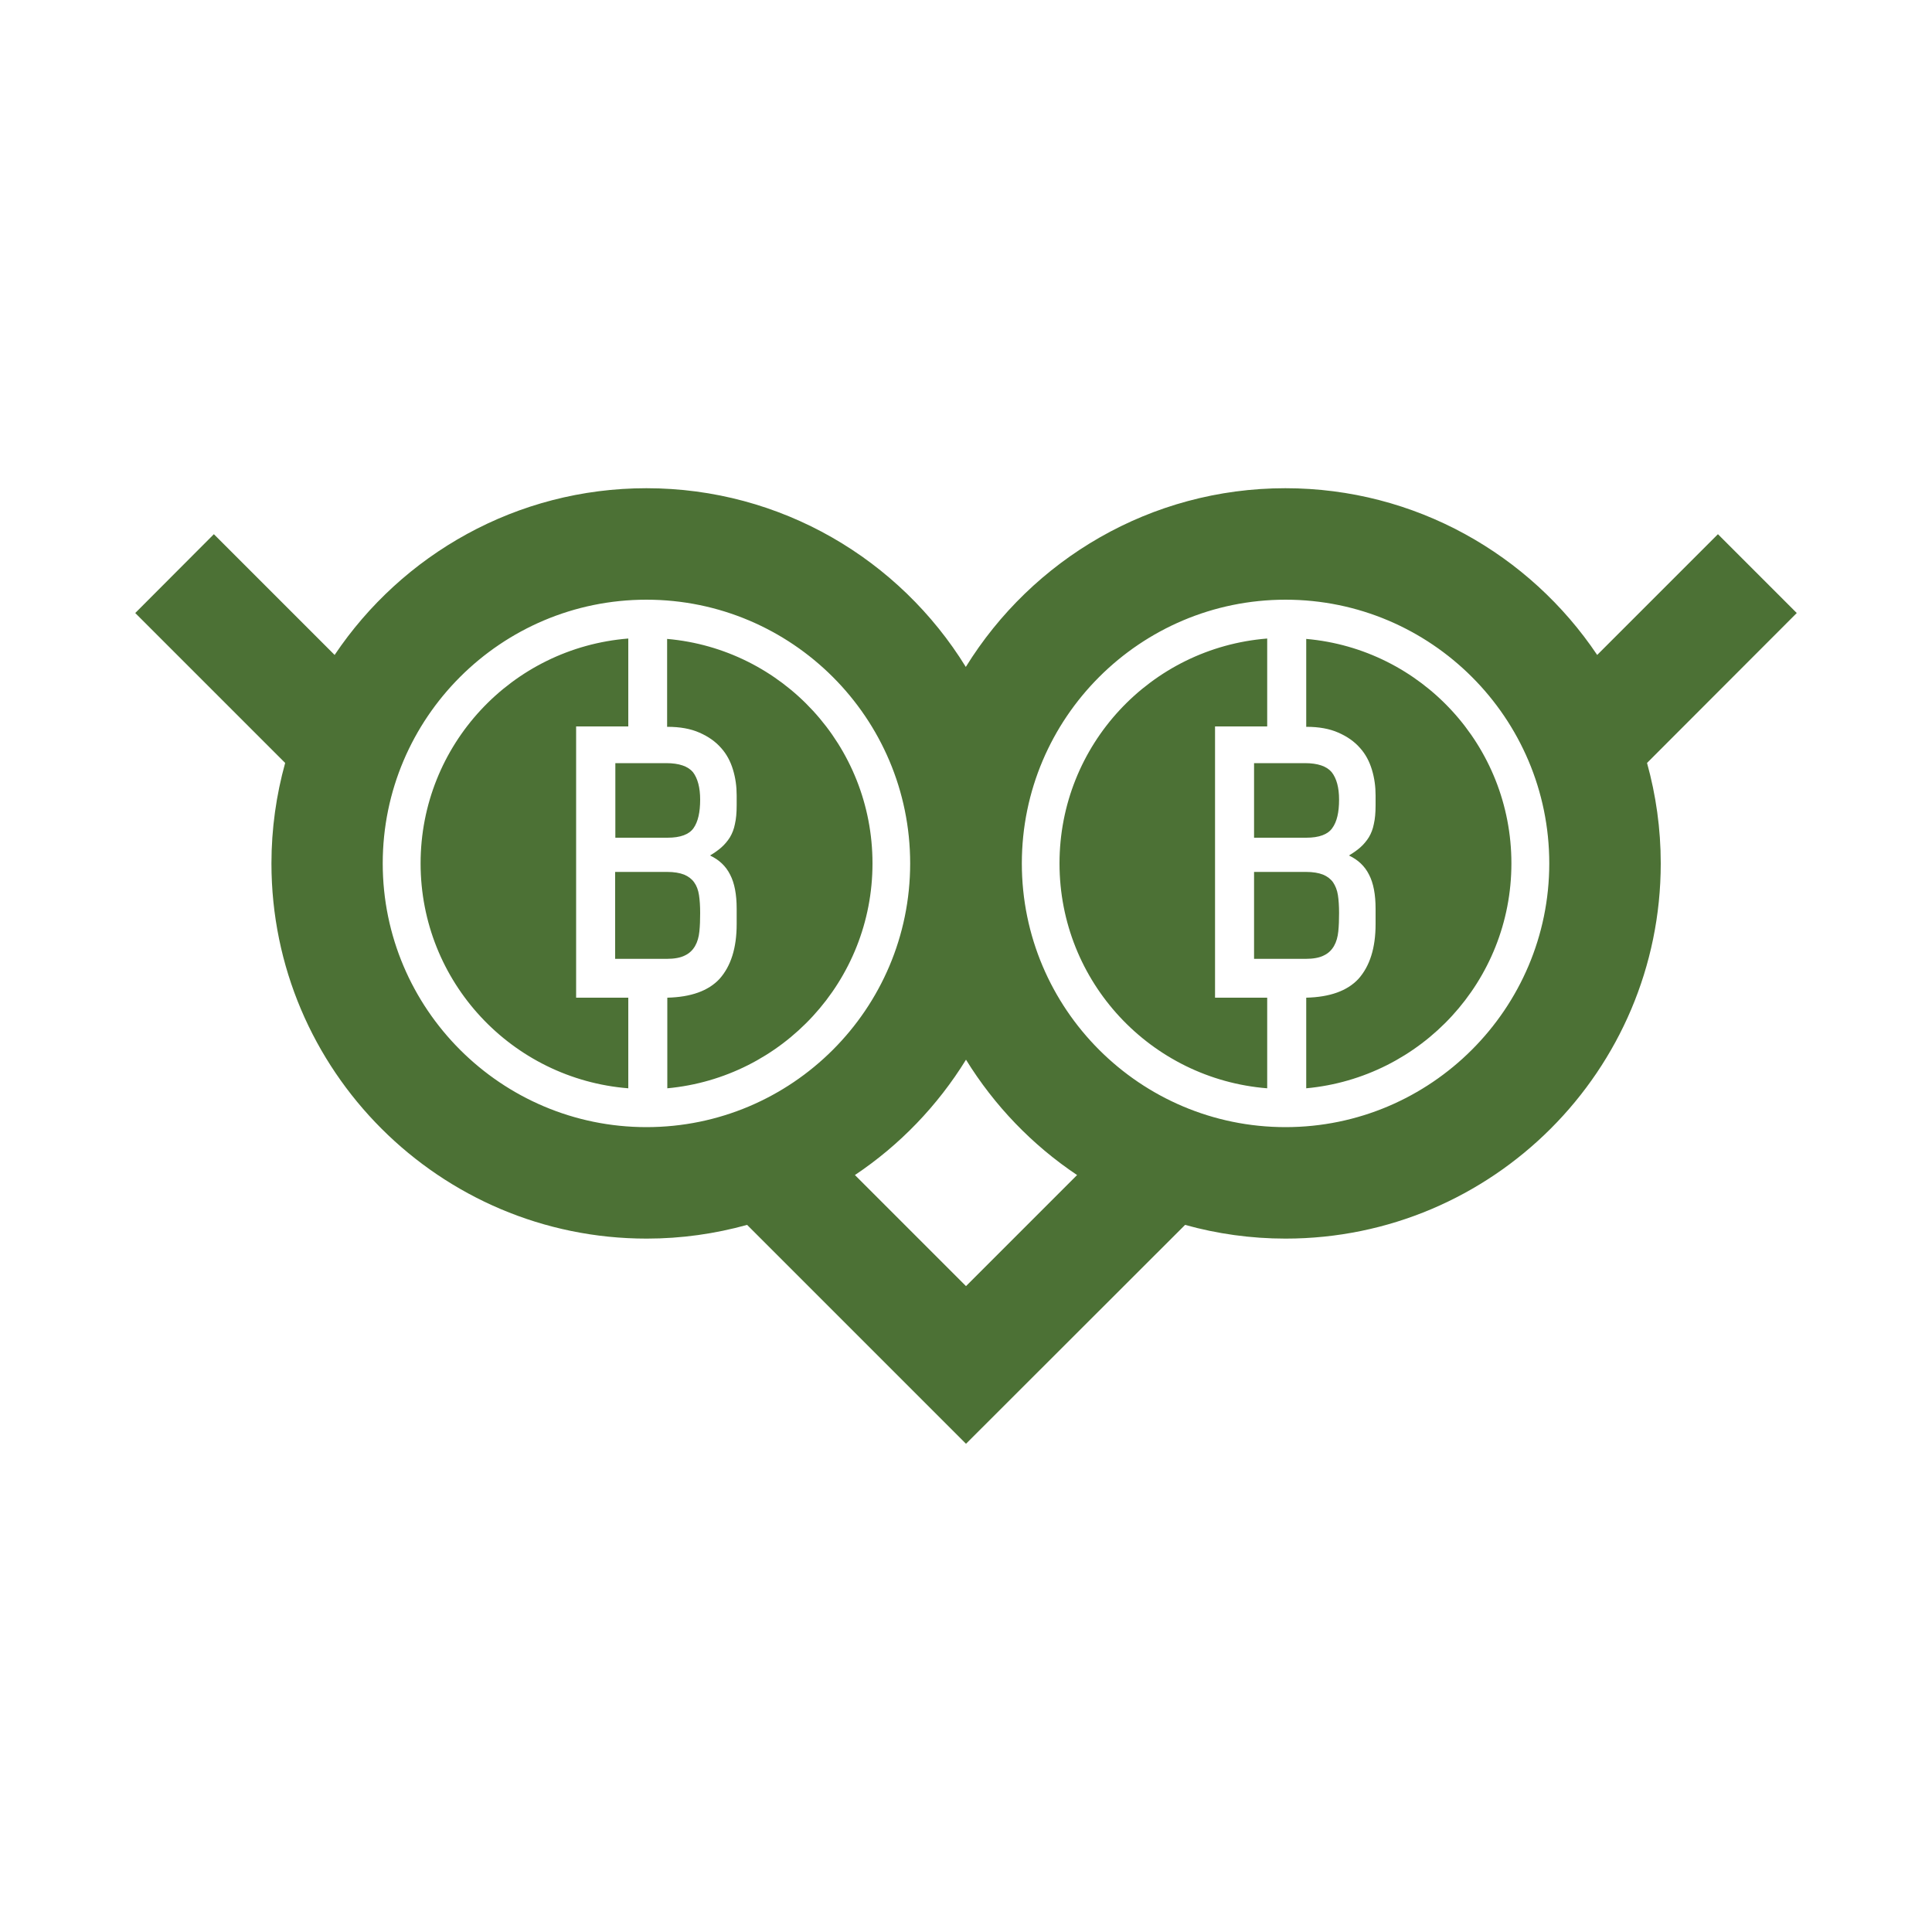 <?xml version="1.0" encoding="utf-8"?>
<!-- Generator: Adobe Illustrator 24.2.0, SVG Export Plug-In . SVG Version: 6.00 Build 0)  -->
<svg version="1.1" id="Layer_1" xmlns="http://www.w3.org/2000/svg" xmlns:xlink="http://www.w3.org/1999/xlink" x="0px" y="0px"
	 viewBox="0 0 1000 1000" style="enable-background:new 0 0 1000 1000;" xml:space="preserve">
<style type="text/css">
	.st0{fill:#4C7135;}
</style>
<g>
	<path class="st0" d="M930,317.3l-40.8-40.8L826.7,339c-34.9-52-94.2-86.3-161.4-86.3c-69.8,0-131.1,37-165.4,92.5
		c-34.2-55.5-95.5-92.5-165.3-92.5c-67.2,0-126.5,34.3-161.4,86.3l-62.5-62.5L70,317.3l77.6,77.6c-4.6,16.6-7.1,34-7.1,52
		c0,107.1,87.1,194.2,194.2,194.2c18,0,35.4-2.5,52-7.1L500,747.3L613.4,634c16.5,4.6,34,7.1,52,7.1c107.1,0,194.2-87.1,194.2-194.2
		c0-18-2.5-35.4-7.1-52L930,317.3z M198.1,446.9c0-75.3,61.2-136.5,136.5-136.5c75.3,0,136.5,61.2,136.5,136.5
		c0,75.3-61.2,136.5-136.5,136.5C259.4,583.4,198.1,522.2,198.1,446.9z M500,665.7l-57.5-57.5c23.2-15.5,42.8-35.9,57.5-59.7
		c14.7,23.8,34.3,44.2,57.5,59.7L500,665.7z M665.4,583.4c-75.3,0-136.5-61.2-136.5-136.5c0-75.3,61.2-136.5,136.5-136.5
		c75.3,0,136.5,61.2,136.5,136.5C801.9,522.1,740.6,583.4,665.4,583.4z M685.3,494.5c-2.3,1.2-5.5,1.8-9.5,1.8h-26.7v-45h26.8
		c3.7,0,6.6,0.5,8.9,1.4c2.2,0.9,4,2.3,5.2,4c1.2,1.8,2.1,4,2.5,6.6c0.4,2.6,0.6,5.7,0.6,9.3c0,3.4-0.1,6.6-0.4,9.5
		c-0.3,2.9-1,5.4-2.2,7.5C689.3,491.7,687.6,493.4,685.3,494.5z M693.1,413.9c0,6.5-1.1,11.4-3.5,14.7c-2.3,3.3-6.8,5-13.5,5h-27
		V395h26.3c6.7,0,11.3,1.6,13.9,4.7C691.8,402.9,693.1,407.6,693.1,413.9z M782.3,446.9c0,60.9-46.7,110.9-106.2,116.4v-46.9
		c12.2-0.3,21.2-3.5,27-9.7c5.9-6.6,8.9-16,8.9-28.4v-7.9c0-7.4-1.1-13.3-3.4-17.7c-2.2-4.4-5.7-7.7-10.4-9.9
		c2.2-1.3,4.2-2.7,5.9-4.2c1.7-1.5,3.2-3.3,4.4-5.2c1.2-2,2.1-4.3,2.6-6.9c0.6-2.6,0.9-5.8,0.9-9.7v-5.1c0-4.6-0.6-9-1.9-13.3
		c-1.3-4.3-3.3-8.1-6.2-11.3c-2.9-3.3-6.6-5.9-11.2-7.9c-4.5-2-10-3-16.4-3h-0.2v-45.5C735.6,335.9,782.3,385.9,782.3,446.9z
		 M655.9,563.3c-60.2-4.8-107.5-55-107.5-116.4c0-61.4,47.3-111.6,107.5-116.4V376h-27v140.4h27L655.9,563.3L655.9,563.3z
		 M362.4,413.9c0,6.5-1.1,11.4-3.4,14.7c-2.3,3.3-6.8,5-13.5,5h-27V395h26.3c6.7,0,11.3,1.6,13.9,4.7
		C361.1,402.9,362.4,407.6,362.4,413.9z M354.6,494.5c-2.3,1.2-5.5,1.8-9.5,1.8h-26.7v-45h26.8c3.7,0,6.6,0.5,8.9,1.4
		c2.2,0.9,4,2.3,5.2,4c1.3,1.8,2.1,4,2.5,6.6c0.4,2.6,0.6,5.7,0.6,9.3c0,3.4-0.1,6.6-0.4,9.5c-0.3,2.9-1,5.4-2.2,7.5
		C358.6,491.7,356.9,493.4,354.6,494.5z M451.6,446.9c0,60.9-46.7,110.9-106.2,116.4v-46.9c12.2-0.3,21.2-3.5,27-9.7
		c5.9-6.6,8.9-16,8.9-28.4v-7.9c0-7.4-1.1-13.3-3.4-17.7c-2.2-4.4-5.7-7.7-10.4-9.9c2.2-1.3,4.2-2.7,5.9-4.2
		c1.7-1.5,3.2-3.3,4.4-5.2c1.2-2,2.1-4.3,2.6-6.9c0.6-2.6,0.9-5.8,0.9-9.7v-5.1c0-4.6-0.6-9-1.9-13.3c-1.3-4.3-3.3-8.1-6.2-11.3
		c-2.9-3.3-6.6-5.9-11.2-7.9c-4.5-2-10-3-16.5-3h-0.2v-45.5C404.9,335.9,451.6,385.9,451.6,446.9z M325.2,563.3
		c-60.2-4.8-107.5-55-107.5-116.4c0-61.4,47.3-111.6,107.5-116.4V376h-27v140.4h27V563.3z"/>
</g>
</svg>
